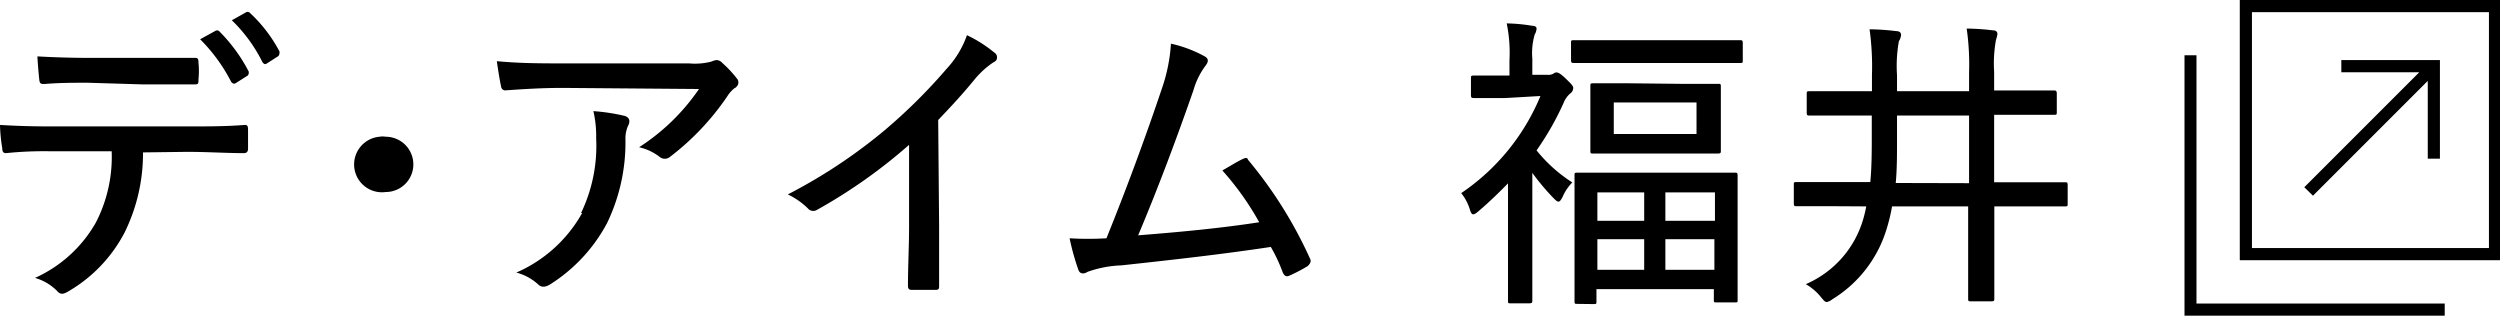 <svg xmlns="http://www.w3.org/2000/svg" viewBox="0 0 135.66 17.13">
  <title>menu03_s02</title>
  <g>
    <path d="M60.7,98a9.7,9.7,0,0,1-1,4.35,7.93,7.93,0,0,1-3,3.16c-.27.17-.47.25-.67,0a2.77,2.77,0,0,0-1.19-.7,7.17,7.17,0,0,0,3.3-3A7.76,7.76,0,0,0,59,97.94H55.73a19.75,19.75,0,0,0-2.46.1c-.16,0-.2-.08-.21-.28a9,9,0,0,1-.12-1.25c1,.06,1.84.08,2.79.08h7.34c1.22,0,2.13,0,3.15-.08.15,0,.18.06.18.28v1c0,.18-.08.25-.23.25-.94,0-2-.07-3.08-.07Zm-3-3.78c-.76,0-1.53,0-2.38.07-.2,0-.23-.07-.25-.25s-.08-.82-.1-1.25c1.07.06,2,.08,2.73.08h5.83c.15,0,.18.07.18.25a4.71,4.71,0,0,1,0,.92c0,.22,0,.27-.2.27H60.7Zm6.92-2.81a.18.18,0,0,1,.2,0,8.8,8.8,0,0,1,1.62,2.21c0,.08,0,.15-.06.21l-.66.42c-.1.05-.16,0-.23-.07a9.21,9.21,0,0,0-1.69-2.32Zm1.65-1a.17.17,0,0,1,.21,0,7.85,7.85,0,0,1,1.63,2.12c0,.08,0,.15-.06.24l-.64.41c-.1.07-.17,0-.23-.08a8.25,8.25,0,0,0-1.66-2.27Z" transform="translate(-52.94 -89.73)"/>
    <path d="M75.37,98.65a1.5,1.5,0,0,1-1.5,1.5,1.51,1.51,0,1,1-.34-3,1,1,0,0,1,.34,0A1.5,1.5,0,0,1,75.37,98.65Z" transform="translate(-52.94 -89.73)"/>
    <path d="M83.47,94.5c-1.17,0-2.17.07-3.06.13a.23.23,0,0,1-.27-.16.06.06,0,0,0,0,0c-.1-.47-.18-1-.24-1.42,1.07.1,2,.12,3.43.12h7a3.56,3.56,0,0,0,1.22-.1.92.92,0,0,1,.27-.08.43.43,0,0,1,.32.16,6,6,0,0,1,.77.82.32.32,0,0,1,0,.46.27.27,0,0,1-.12.09,1.79,1.79,0,0,0-.4.46,14.06,14.06,0,0,1-3.09,3.26.44.44,0,0,1-.57,0,2.83,2.83,0,0,0-1.11-.52,11.38,11.38,0,0,0,3.25-3.16Zm1,6.79a8.39,8.39,0,0,0,.82-4.06,6,6,0,0,0-.15-1.47,10.56,10.56,0,0,1,1.7.26c.31.1.29.34.17.56a1.72,1.72,0,0,0-.13.75,10.07,10.07,0,0,1-1,4.51,8.85,8.85,0,0,1-3.1,3.33c-.21.12-.43.19-.63,0a2.83,2.83,0,0,0-1.19-.65,7.53,7.53,0,0,0,3.57-3.23Z" transform="translate(-52.94 -89.73)"/>
    <path d="M103.9,102v3.21c0,.18,0,.25-.2.25h-1.29c-.15,0-.2-.07-.2-.23,0-1.09.06-2.13.06-3.18V97.59a28.73,28.73,0,0,1-5,3.53.38.38,0,0,1-.49-.08,4,4,0,0,0-1.09-.76,28.68,28.68,0,0,0,5.24-3.47,29.71,29.71,0,0,0,3.38-3.35,5.17,5.17,0,0,0,1.1-1.82,7,7,0,0,1,1.47.93A.31.31,0,0,1,107,93a.42.42,0,0,1-.15.11,4.74,4.74,0,0,0-1,.9c-.67.82-1.29,1.49-2,2.23Z" transform="translate(-52.94 -89.73)"/>
    <path d="M118.33,92.8c.19.11.21.28,0,.53a4.13,4.13,0,0,0-.63,1.3c-.87,2.5-1.91,5.29-3,7.87,2.39-.19,4.5-.39,6.57-.71a15.41,15.41,0,0,0-2-2.81c.37-.21.75-.45,1.08-.61s.26,0,.37.1a23.28,23.28,0,0,1,3.3,5.28c.1.18,0,.3-.12.42a8.59,8.59,0,0,1-1,.52c-.17.08-.27,0-.35-.17a8.79,8.79,0,0,0-.65-1.39c-2.66.4-5.25.69-8.11,1a6.05,6.05,0,0,0-1.83.35c-.21.13-.41.13-.5-.1a13.34,13.34,0,0,1-.48-1.72,16.68,16.68,0,0,0,2,0c1.18-2.91,2.25-5.86,3-8.1a9.12,9.12,0,0,0,.5-2.46A6.79,6.79,0,0,1,118.33,92.8Z" transform="translate(-52.94 -89.73)"/>
    <path d="M134.62,95.05h-1.69c-.1,0-.17,0-.17-.15V94c0-.15,0-.17.17-.17h1.92V93A7.87,7.87,0,0,0,134.7,91a9.21,9.21,0,0,1,1.39.13c.15,0,.23.07.23.14a.67.67,0,0,1-.1.33,3.59,3.59,0,0,0-.13,1.31v.88h.82a.58.58,0,0,0,.32-.06.28.28,0,0,1,.16-.07c.12,0,.25.08.55.37s.37.38.37.47a.37.37,0,0,1-.16.3,1.34,1.34,0,0,0-.37.53,15.49,15.49,0,0,1-1.46,2.56,8,8,0,0,0,1.94,1.74,2.55,2.55,0,0,0-.53.79c-.09.16-.14.25-.22.25s-.15-.07-.27-.19a12.45,12.45,0,0,1-1.15-1.37v6.93c0,.09,0,.15-.17.15h-1c-.14,0-.15,0-.15-.15V99.68c-.5.51-1,1-1.61,1.52-.13.11-.21.16-.28.16s-.12-.08-.17-.23a2.61,2.61,0,0,0-.48-.92,11.79,11.79,0,0,0,4.3-5.27Zm6-1.9h-2.26c-.1,0-.17,0-.17-.15v-.94c0-.13,0-.15.17-.15h9c.09,0,.15,0,.15.15V93c0,.13,0,.15-.15.15h-6.74Zm-2.09,13.07c-.13,0-.15,0-.15-.15V99.25c0-.13,0-.15.15-.15h8.56c.09,0,.14,0,.14.15V106c0,.13,0,.14-.14.14h-1c-.13,0-.15,0-.15-.14v-.58h-6.37v.66c0,.14,0,.15-.17.15Zm5.64-11.94c1.4,0,1.87,0,2,0s.15,0,.15.15v3.48c0,.1,0,.15-.15.15h-6.78c-.13,0-.15,0-.15-.15V94.4c0-.12,0-.15.15-.15h2Zm-4.55,7.43h2.54v-1.54h-2.54Zm2.54,2.66v-1.66h-2.54v1.66ZM145,95.29h-4.49V97H145Zm-1.69,4.88v1.54H146v-1.54Zm2.66,4.2v-1.66h-2.66v1.66Z" transform="translate(-52.94 -89.73)"/>
    <path d="M152.53,100.92h-2.1c-.1,0-.15,0-.15-.15v-1c0-.15,0-.16.15-.16h4c.07-.72.08-1.52.08-2.37V96h-3.37c-.1,0-.16,0-.16-.15v-1c0-.15,0-.17.16-.17h3.38v-.87a14.74,14.74,0,0,0-.13-2.49,12.89,12.89,0,0,1,1.46.1c.18,0,.25.1.25.2a.77.77,0,0,1-.12.35,7.69,7.69,0,0,0-.1,1.86v.85h3.91v-1a13.7,13.7,0,0,0-.13-2.4,12.87,12.87,0,0,1,1.45.1.2.2,0,0,1,.22.17,1.4,1.4,0,0,1-.08.34,7.29,7.29,0,0,0-.1,1.75v1h3.25c.08,0,.15,0,.15.17v1c0,.13,0,.15-.15.15h-3.25v3.66H165c.1,0,.14,0,.14.16v1c0,.13,0,.15-.14.15h-3.84v5c0,.1,0,.15-.15.15h-1.12c-.13,0-.15,0-.15-.15v-5h-4.13a9.31,9.31,0,0,1-.3,1.24,6.75,6.75,0,0,1-2.94,3.8.71.71,0,0,1-.3.15c-.1,0-.17-.09-.32-.27a2.91,2.91,0,0,0-.82-.7,5.51,5.51,0,0,0,3.11-3.51,6.62,6.62,0,0,0,.17-.71Zm7.26-1.25V96h-3.91v1.27c0,.87,0,1.65-.07,2.39Z" transform="translate(-52.94 -89.73)"/>
  </g>
  <g>
    <polygon points="119.19 3 118.54 3 118.54 17.13 132.66 17.13 132.66 16.47 119.19 16.47 119.19 3"/>
    <path d="M174.48,89.73v14.12h14.13V89.73ZM188,103.19H175.14V90.39H188Z" transform="translate(-52.94 -89.73)"/>
    <polygon points="125.51 10.62 131.74 4.39 131.74 8.61 132.4 8.61 132.4 3.26 127.05 3.26 127.05 3.92 131.28 3.92 125.04 10.16 125.51 10.62"/>
  </g>
</svg>
